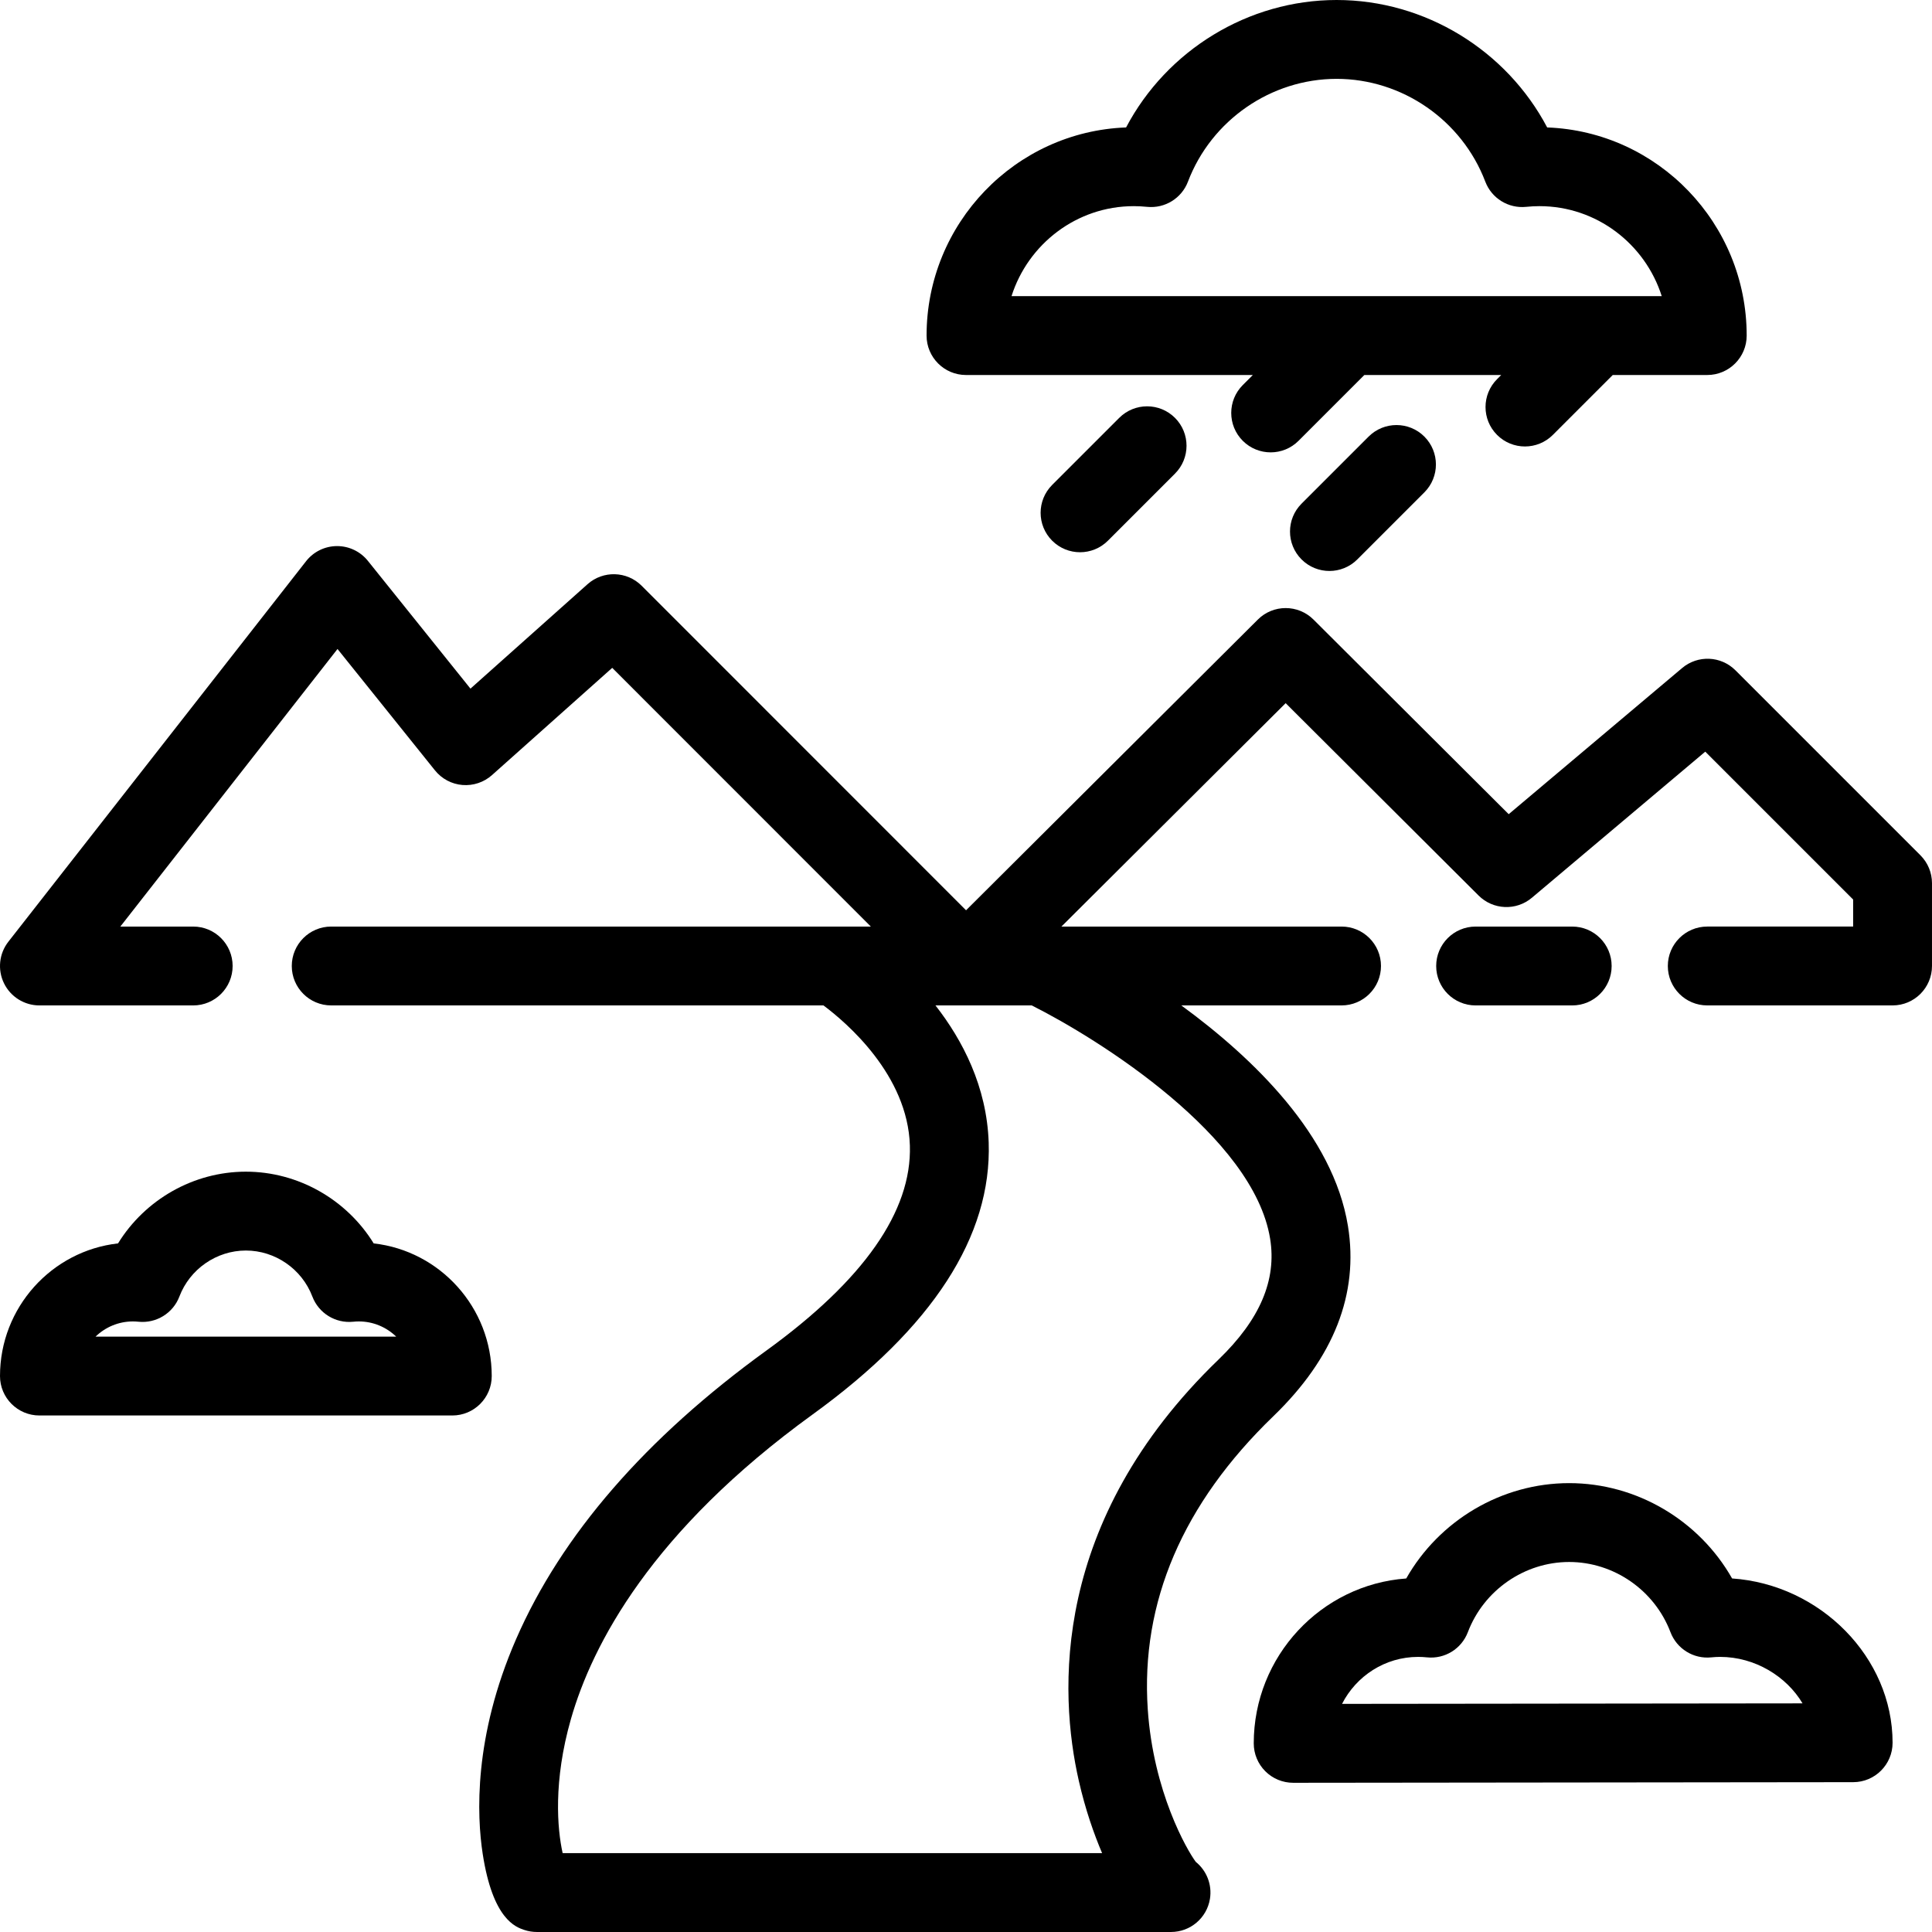 <?xml version="1.0" encoding="iso-8859-1"?>
<!-- Uploaded to: SVG Repo, www.svgrepo.com, Generator: SVG Repo Mixer Tools -->
<svg fill="#000000" height="800px" width="800px" version="1.1" id="Layer_1" xmlns="http://www.w3.org/2000/svg" xmlns:xlink="http://www.w3.org/1999/xlink" 
	 viewBox="0 0 512 512" xml:space="preserve">
<g>
	<g>
		<path d="M416.653,245.551h-25.6c-5.77,0-10.449,4.678-10.449,10.449c0,5.771,4.679,10.449,10.449,10.449h25.6
			c5.77,0,10.449-4.678,10.449-10.449C427.102,250.229,422.423,245.551,416.653,245.551z"/>
	</g>
</g>
<g>
	<g>
		<path d="M508.94,226.669l-49.033-49.033c-3.838-3.838-9.971-4.098-14.123-0.601l-45.963,38.733l-51.73-51.573
			c-4.078-4.065-10.676-4.067-14.752-0.002l-77.325,77.041l-85.969-86.001c-3.916-3.917-10.21-4.099-14.345-0.412l-31.024,27.672
			l-27.189-33.867c-1.983-2.471-4.981-3.908-8.148-3.908c-0.022,0-0.044,0-0.066,0c-3.191,0.021-6.198,1.497-8.164,4.01
			L2.219,249.561c-2.462,3.148-2.914,7.423-1.163,11.016c1.75,3.591,5.397,5.871,9.393,5.871H51.2
			c5.77,0,10.449-4.678,10.449-10.449c0-5.771-4.679-10.449-10.449-10.449H31.891l57.553-73.561l25.827,32.171
			c1.794,2.235,4.426,3.635,7.282,3.872c2.861,0.229,5.683-0.71,7.821-2.615l31.871-28.429l68.535,68.561H87.773
			c-5.77,0-10.449,4.678-10.449,10.449c0,5.771,4.679,10.449,10.449,10.449h130.452c6.083,4.543,22.326,18.395,22.902,37.144
			c0.534,17.393-12.258,35.668-38.021,54.316c-31.998,23.164-54.317,48.894-66.335,76.476
			c-11.318,25.972-10.404,46.802-8.851,56.906c2.671,17.383,8.753,19.409,11.042,20.173c1.066,0.355,2.181,0.536,3.303,0.536
			h168.069c5.124,0,9.494-3.718,10.314-8.775c0.615-3.796-0.903-7.508-3.754-9.808c-2.349-3.14-11.249-18.577-12.725-40.429
			c-1.916-28.38,9.278-54.51,33.273-77.663c16.046-15.483,22.7-32.45,19.777-50.429c-3.905-24.015-25.029-44.464-44.161-58.446
			h42.468c5.77,0,10.449-4.678,10.449-10.449c0-5.771-4.679-10.449-10.449-10.449h-74.236l59.421-59.203l51.138,50.985
			c3.839,3.825,9.965,4.083,14.111,0.589l45.953-38.725l39.188,39.189v7.165h-38.661c-5.77,0-10.449,4.678-10.449,10.449
			c0,5.771,4.679,10.449,10.449,10.449h49.11c5.77,0,10.449-4.678,10.449-10.449v-21.943
			C512,231.286,510.899,228.629,508.94,226.669z M336.592,328.249c1.784,10.967-2.684,21.445-13.659,32.036
			c-44.511,42.948-42.318,88.347-37.05,111.587c1.747,7.706,4.045,14.196,6.187,19.23H149.107
			c-1.421-6.385-2.53-19.028,2.191-35.531c5.654-19.766,21.358-49.819,64.066-80.734c31.796-23.018,47.491-47.264,46.648-72.068
			c-0.504-14.825-6.908-27.103-14.102-36.322h25.517C291.329,275.438,332.187,301.158,336.592,328.249z"/>
	</g>
</g>
<g>
	<g>
		<path d="M99.032,329.516c-7.146-11.603-19.989-19.011-33.876-19.011c-13.887,0-26.73,7.407-33.876,19.01
			C13.707,331.489,0,346.501,0,364.669c0,5.771,4.679,10.449,10.449,10.449h109.417c5.77,0,10.449-4.678,10.449-10.449
			C130.314,346.502,116.606,331.49,99.032,329.516z M25.319,354.22c2.574-2.493,6.065-4.026,9.903-4.026
			c0.473,0,0.979,0.026,1.5,0.079c4.702,0.471,9.139-2.264,10.819-6.682c2.773-7.291,9.853-12.189,17.618-12.189
			c7.766,0,14.845,4.898,17.618,12.189c1.679,4.418,6.119,7.158,10.819,6.682c0.52-0.053,1.023-0.079,1.497-0.079
			c3.839,0,7.33,1.534,9.905,4.026H25.319z"/>
	</g>
</g>
<g>
	<g>
		<path d="M459.023,418.305c-8.719-15.359-25.252-25.26-43.178-25.26c-17.929,0-34.464,9.903-43.181,25.267
			c-22.555,1.631-40.41,20.607-40.41,43.697c0,2.773,1.102,5.432,3.065,7.393c1.959,1.957,4.615,3.056,7.384,3.056
			c0.004,0,0.008,0,0.011,0l148.401-0.163c5.767-0.006,10.438-4.682,10.438-10.449C501.551,439.198,482.382,419.914,459.023,418.305
			z M355.655,451.545c3.767-7.386,11.391-12.45,20.166-12.45c0.755,0,1.545,0.042,2.352,0.123c4.72,0.484,9.147-2.262,10.826-6.683
			c4.226-11.121,15.013-18.592,26.844-18.592s22.62,7.471,26.846,18.592c1.68,4.422,6.117,7.171,10.827,6.683
			c0.805-0.081,1.595-0.123,2.348-0.123c9.168,0,17.555,5.125,21.826,12.315L355.655,451.545z"/>
	</g>
</g>
<g>
	<g>
		<path d="M410.017,33.773C399.218,13.303,377.656,0,354.219,0c-23.436,0-44.996,13.303-55.794,33.772
			c-29.34,1.087-52.874,25.413-52.874,55.159c0,5.771,4.679,10.449,10.449,10.449h76.013l-2.664,2.664
			c-4.08,4.08-4.08,10.697,0,14.777c2.041,2.04,4.715,3.06,7.388,3.06c2.675,0,5.348-1.021,7.388-3.06l17.441-17.441h36.274
			l-1.101,1.101c-4.08,4.08-4.08,10.697,0,14.778c2.041,2.04,4.715,3.06,7.388,3.06c2.675,0,5.348-1.021,7.388-3.06l15.878-15.878
			h25.046c5.77,0,10.449-4.679,10.449-10.449C462.89,59.187,439.356,34.863,410.017,33.773z M268.063,78.481
			c4.394-13.818,17.262-23.849,32.41-23.849c1.126,0,2.314,0.063,3.532,0.186c4.703,0.469,9.139-2.264,10.818-6.681
			c6.196-16.293,22.029-27.239,39.397-27.239c17.369,0,33.203,10.946,39.399,27.238c1.679,4.419,6.121,7.158,10.82,6.681
			c1.213-0.123,2.4-0.186,3.526-0.186c15.15,0,28.018,10.031,32.414,23.85H268.063z"/>
	</g>
</g>
<g>
	<g>
		<path d="M311.383,110.739c-4.081-4.079-10.696-4.079-14.777,0l-17.772,17.772c-4.08,4.08-4.08,10.697,0,14.778
			c2.041,2.04,4.715,3.061,7.388,3.061c2.675,0,5.348-1.021,7.388-3.061l17.772-17.772
			C315.463,121.437,315.463,114.821,311.383,110.739z"/>
	</g>
</g>
<g>
	<g>
		<path d="M377.473,115.703c-4.08-4.08-10.695-4.08-14.777,0l-17.772,17.772c-4.08,4.08-4.08,10.697,0,14.778
			c2.041,2.04,4.715,3.061,7.388,3.061s5.348-1.021,7.388-3.061l17.772-17.772C381.553,126.4,381.553,119.784,377.473,115.703z"/>
	</g>
</g>
</svg>